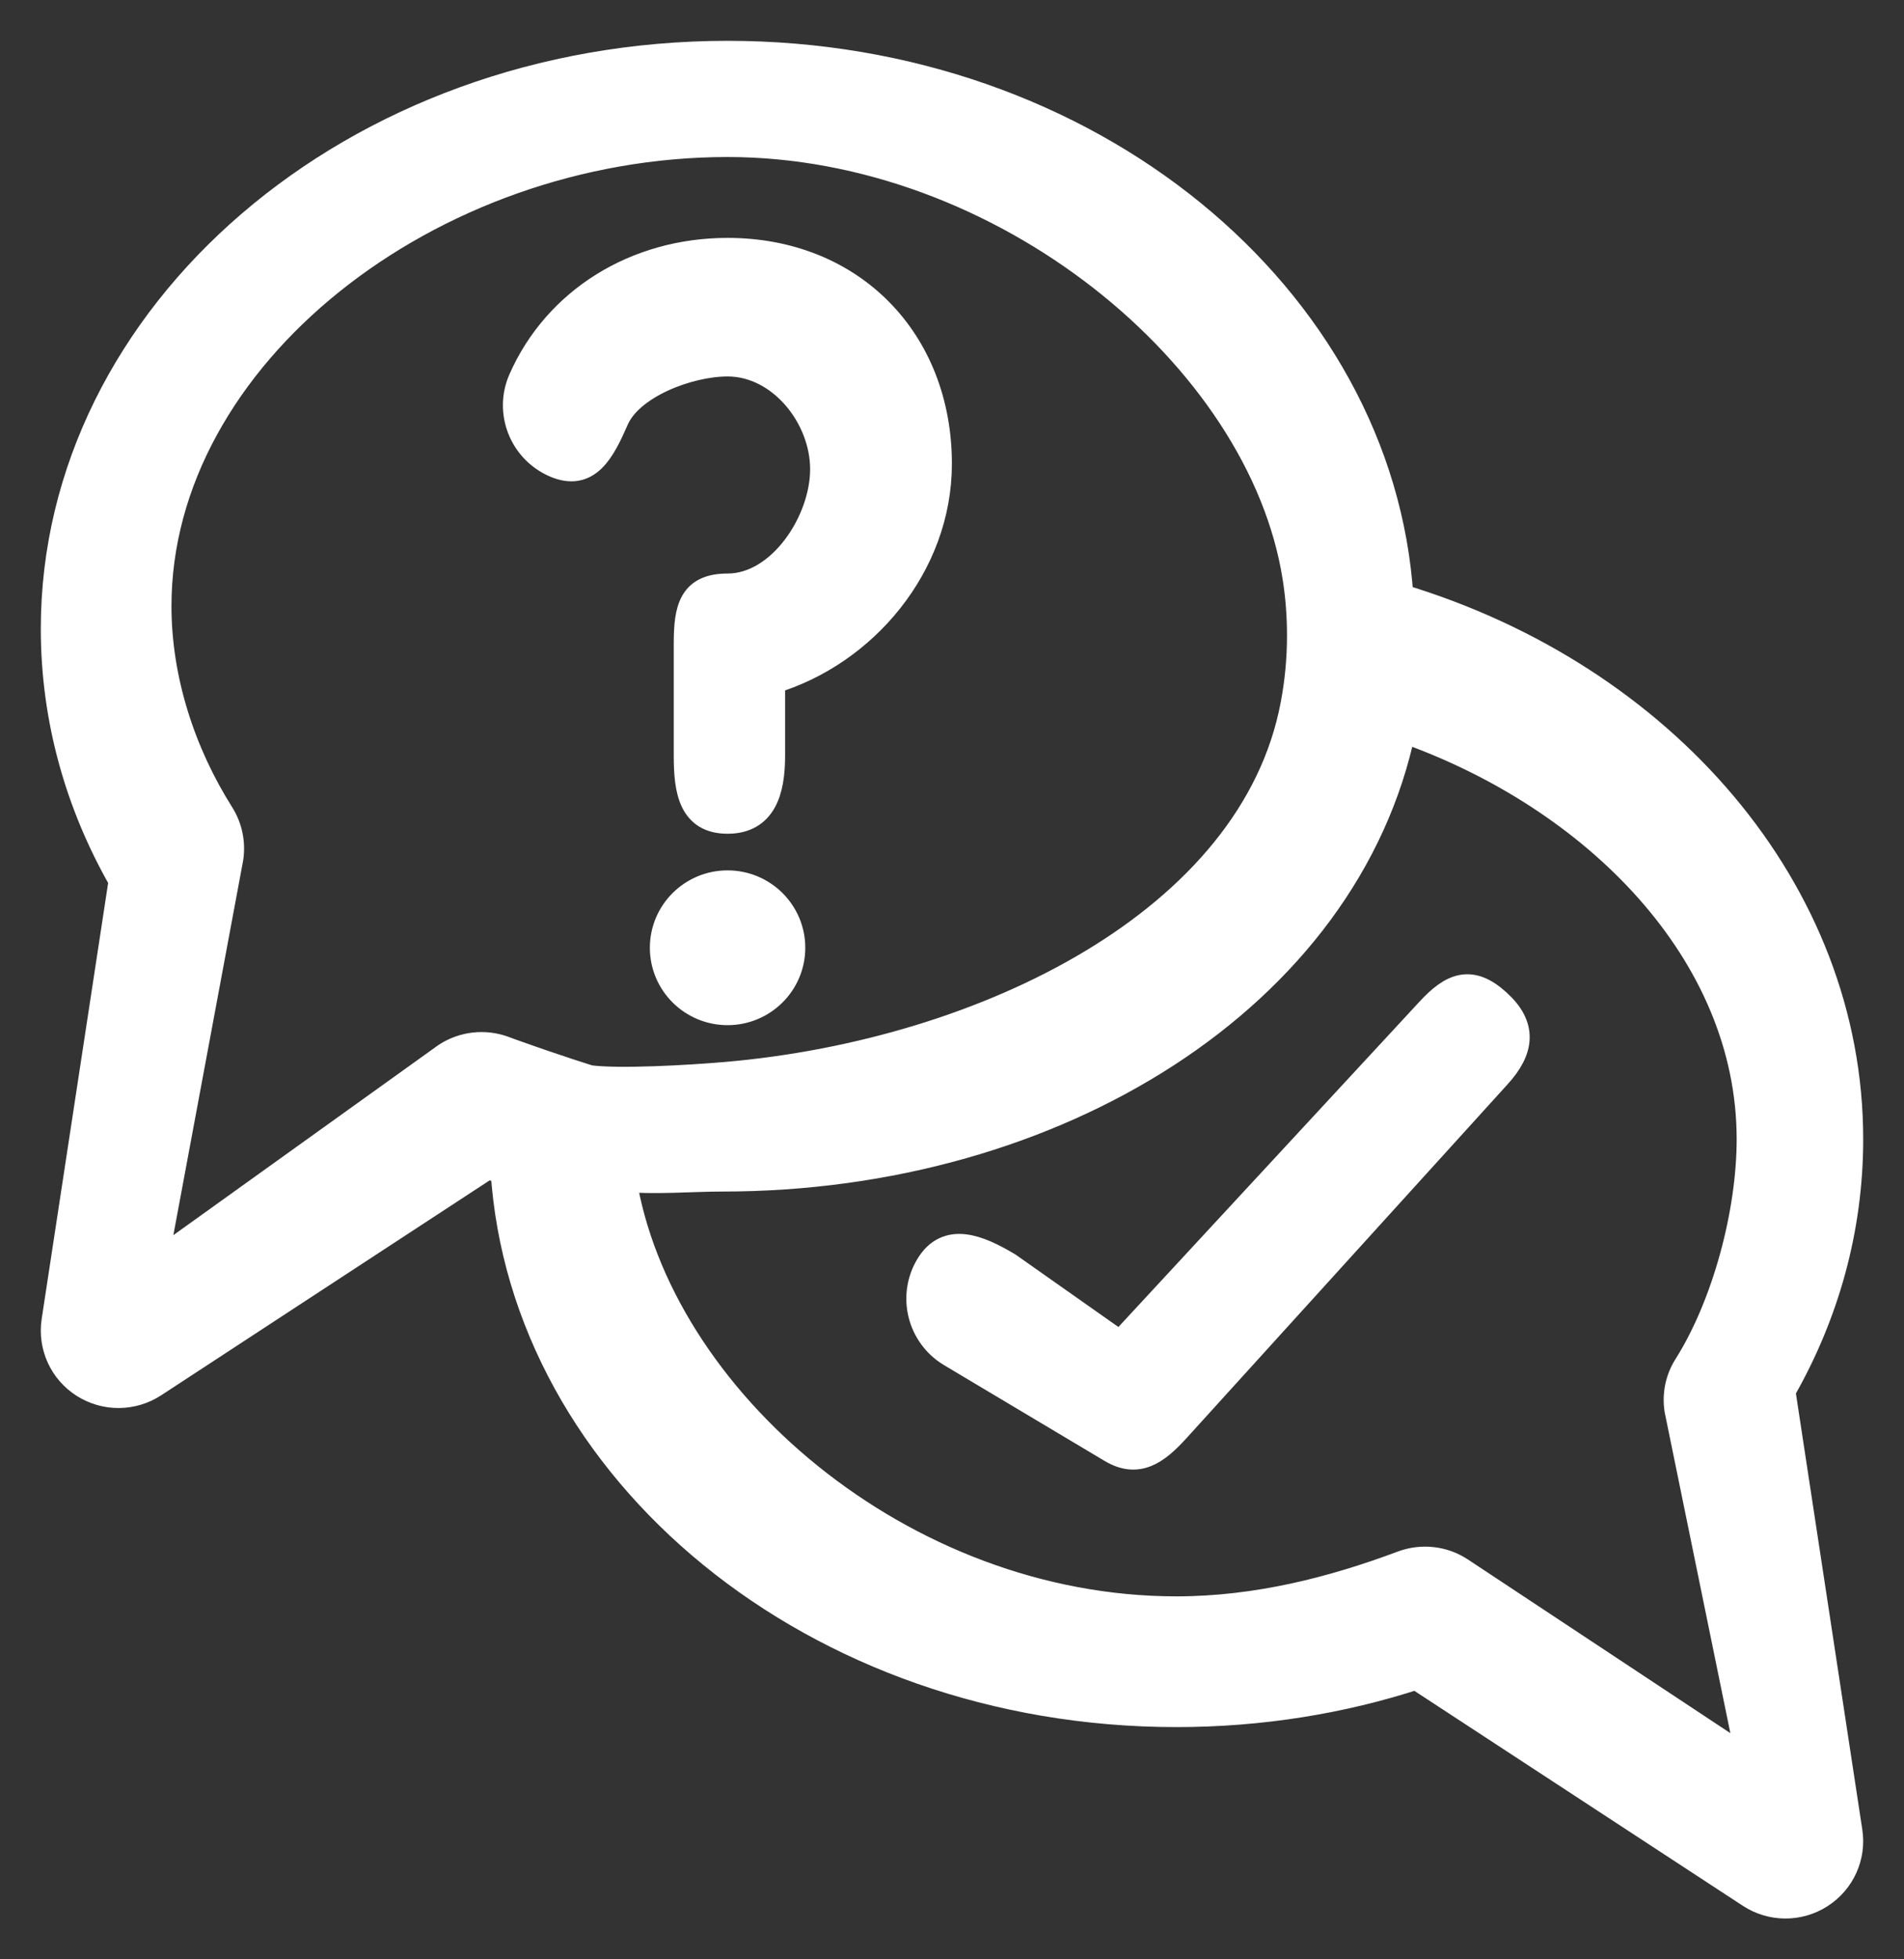 <svg width="35" height="36" viewBox="0 0 35 36" fill="none" xmlns="http://www.w3.org/2000/svg">
<rect x="0" y="0" width="35" height="36" fill="#333333" stroke="none"/>
<path fill-rule="evenodd" clip-rule="evenodd" d="M9.268 21.509C9.167 21.478 9.066 21.447 8.964 21.413L2.827 25.427C2.436 25.682 1.934 25.685 1.542 25.435C1.15 25.186 0.944 24.73 1.013 24.273L2.248 16.175C1.446 14.776 1 13.206 1 11.552C1 5.788 6.494 1 13.375 1C20.025 1 25.38 5.471 25.732 10.976C30.569 12.43 34 16.375 34 20.931C34 22.587 33.555 24.155 32.753 25.555L33.986 33.652C34.057 34.109 33.849 34.565 33.458 34.814C33.066 35.065 32.562 35.062 32.174 34.807L26.037 30.793C24.669 31.238 23.181 31.483 21.625 31.483C14.977 31.483 9.621 27.012 9.268 21.509ZM11.445 21.643C12.09 25.71 16.582 29.581 21.625 29.581C23.104 29.581 24.509 29.219 25.779 28.743C26.133 28.611 26.528 28.653 26.843 28.86L32.174 32.386L30.846 25.9C30.803 25.622 30.862 25.337 31.014 25.1C31.722 23.977 32.174 22.29 32.174 20.931C32.174 17.509 29.334 14.634 25.779 13.39C24.763 18.304 19.414 21.643 13.278 21.643C12.706 21.643 11.996 21.706 11.445 21.643ZM17.482 24.868C16.925 24.535 16.744 23.814 17.078 23.26C17.414 22.704 17.974 22.927 18.531 23.26L20.594 24.712L26.266 18.586C26.703 18.107 27.044 17.983 27.524 18.419C28.006 18.854 27.962 19.281 27.524 19.759L21.625 26.257C21.248 26.672 20.91 26.914 20.43 26.626L17.482 24.868ZM23.824 10.599C23.18 6.532 18.418 2.635 13.375 2.635C7.896 2.635 2.902 6.545 2.902 11.136C2.902 12.494 3.346 13.841 4.056 14.964C4.206 15.202 4.265 15.486 4.224 15.764L2.827 23.26L8.204 19.405C8.521 19.199 8.914 19.156 9.268 19.288C9.34 19.316 9.412 19.341 9.486 19.367C10.236 19.636 10.834 19.821 10.834 19.821C11.37 19.893 12.667 19.821 13.375 19.759C18.122 19.341 23.035 16.921 23.787 12.957C23.867 12.541 23.908 12.113 23.908 11.675C23.908 11.31 23.88 10.95 23.824 10.599ZM13.374 16.242C14.024 16.242 14.553 16.766 14.553 17.414C14.553 18.062 14.024 18.586 13.374 18.586C12.725 18.586 12.196 18.062 12.196 17.414C12.196 16.766 12.725 16.242 13.374 16.242ZM13.375 10.788C14.352 10.788 15.142 9.591 15.142 8.621C15.142 7.651 14.352 6.667 13.375 6.667C12.65 6.667 11.587 7.077 11.313 7.697C11.053 8.29 10.798 8.782 10.201 8.523C9.606 8.263 9.333 7.571 9.593 6.979C10.231 5.53 11.685 4.621 13.375 4.621C15.651 4.621 17.248 6.257 17.248 8.523C17.248 10.381 15.885 11.998 14.182 12.503V13.886C14.182 14.534 14.024 15.069 13.374 15.069C12.725 15.069 12.635 14.534 12.635 13.886V11.825C12.635 11.178 12.725 10.788 13.375 10.788Z" fill="white" stroke="white" stroke-width="0.5"/>
</svg>
